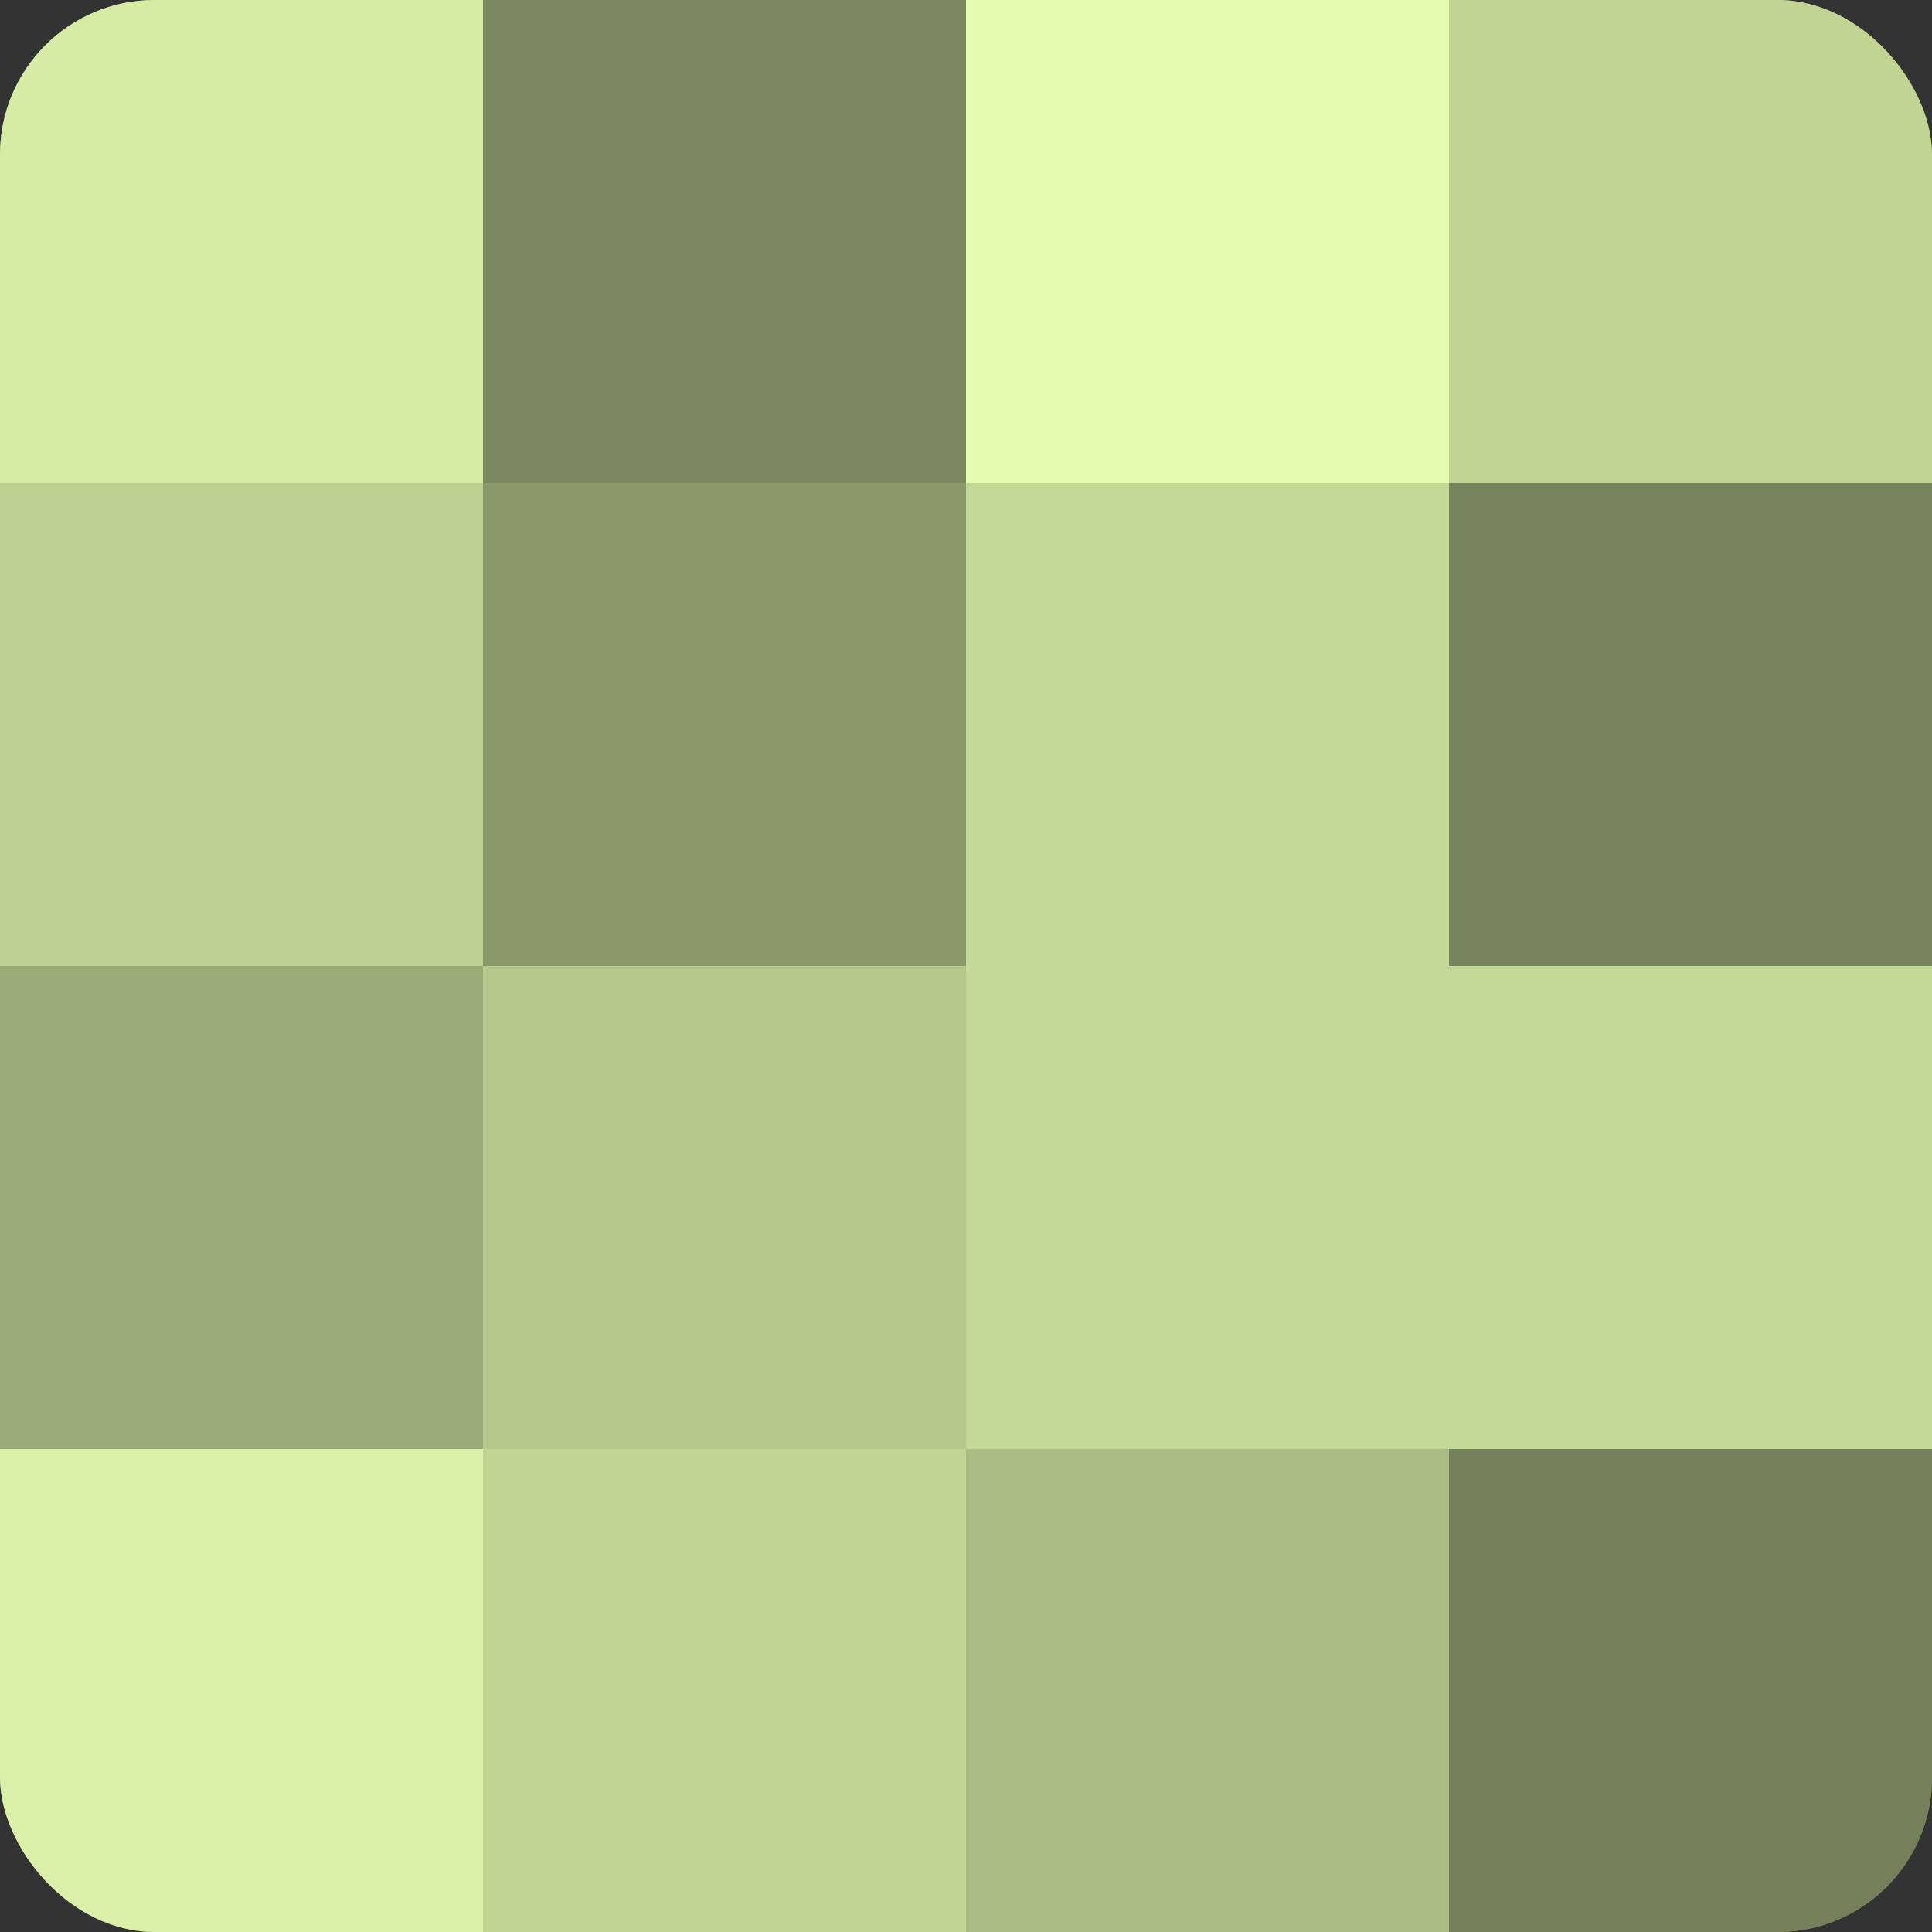 <?xml version="1.0" encoding="UTF-8"?>
<svg xmlns="http://www.w3.org/2000/svg" width="60" height="60" viewBox="0 0 100 100" preserveAspectRatio="xMidYMid meet"><rect x="0" y="0" width="100" height="100" fill="#333333" stroke="none"/><defs><clipPath id="c" width="100" height="100"><rect width="100" height="100" rx="8" ry="8"/></clipPath></defs><g clip-path="url(#c)"><rect width="100" height="100" fill="#92a070"/><rect width="25" height="25" fill="#d6eca5"/><rect y="25" width="25" height="25" fill="#bdd092"/><rect y="50" width="25" height="25" fill="#9cac78"/><rect y="75" width="25" height="25" fill="#daf0a8"/><rect x="25" width="25" height="25" fill="#7c885f"/><rect x="25" y="25" width="25" height="25" fill="#8a986a"/><rect x="25" y="50" width="25" height="25" fill="#b6c88c"/><rect x="25" y="75" width="25" height="25" fill="#c1d494"/><rect x="50" width="25" height="25" fill="#e5fcb0"/><rect x="50" y="25" width="25" height="25" fill="#c4d897"/><rect x="50" y="50" width="25" height="25" fill="#c4d897"/><rect x="50" y="75" width="25" height="25" fill="#abbc84"/><rect x="75" width="25" height="25" fill="#c1d494"/><rect x="75" y="25" width="25" height="25" fill="#78845d"/><rect x="75" y="50" width="25" height="25" fill="#c4d897"/><rect x="75" y="75" width="25" height="25" fill="#75805a"/></g></svg>
